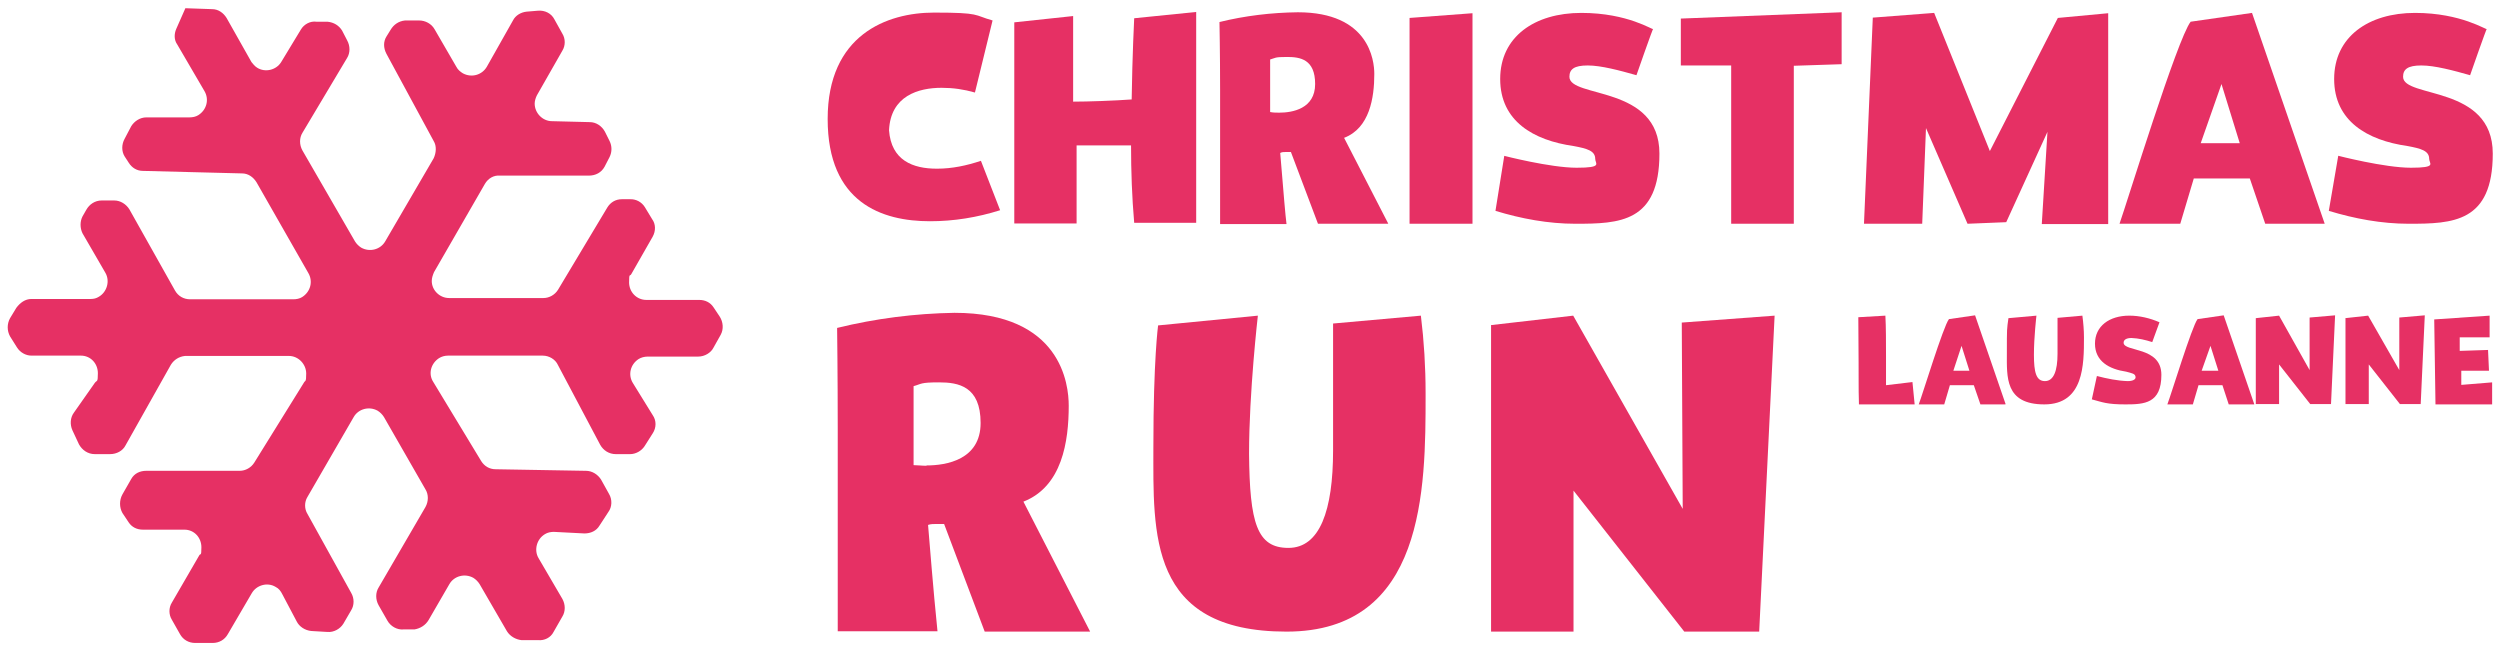 <?xml version="1.0" encoding="UTF-8"?> <svg xmlns="http://www.w3.org/2000/svg" xmlns:xlink="http://www.w3.org/1999/xlink" id="uuid-66cdb29d-687e-4255-af43-feb9c67c0af1" data-name="Calque 1" viewBox="0 0 79.44 20.69"><defs><style> .uuid-7b036643-5011-4801-879f-272f007a979c { fill: none; } .uuid-2014af8d-efaa-4e53-a74e-bb6b7bcf3f1b { clip-path: url(#uuid-e44a7d57-817e-4a3c-b9d5-77f96771901e); } .uuid-59c71154-7552-4cd8-8d97-284d8f6d1384 { clip-path: url(#uuid-e127d348-9603-49e3-bdc9-757d4b41266f); } .uuid-30791292-ec40-4d5e-968e-40bc0f45c8be { clip-path: url(#uuid-339af097-d01c-422c-a062-c863d5abe038); } .uuid-ca6a5391-b192-47fc-8348-9bbd973c00f7 { clip-path: url(#uuid-459b198f-0324-422c-8054-ee9386beb043); } .uuid-613da938-1c25-416c-b86d-64db4a8c1f48 { clip-path: url(#uuid-a3f2f872-93af-4646-a3de-4d40a7604431); } .uuid-44544b03-fbe1-441f-bc7c-360c135fc133 { fill: #e63064; } </style><clipPath id="uuid-459b198f-0324-422c-8054-ee9386beb043"><rect class="uuid-7b036643-5011-4801-879f-272f007a979c" width="79.44" height="20.69"></rect></clipPath><clipPath id="uuid-e44a7d57-817e-4a3c-b9d5-77f96771901e"><rect class="uuid-7b036643-5011-4801-879f-272f007a979c" width="79.44" height="20.69"></rect></clipPath><clipPath id="uuid-339af097-d01c-422c-a062-c863d5abe038"><rect class="uuid-7b036643-5011-4801-879f-272f007a979c" width="79.44" height="20.69"></rect></clipPath><clipPath id="uuid-e127d348-9603-49e3-bdc9-757d4b41266f"><rect class="uuid-7b036643-5011-4801-879f-272f007a979c" width="79.44" height="20.69"></rect></clipPath><clipPath id="uuid-a3f2f872-93af-4646-a3de-4d40a7604431"><rect class="uuid-7b036643-5011-4801-879f-272f007a979c" width="79.44" height="20.69"></rect></clipPath></defs><g class="uuid-ca6a5391-b192-47fc-8348-9bbd973c00f7"><path class="uuid-44544b03-fbe1-441f-bc7c-360c135fc133" d="M29.78,5.36c.48,0,.94-.1,1.39-.25l.61,1.57c-.73.23-1.47.35-2.23.35-1.52,0-3.25-.58-3.25-3.25s1.88-3.38,3.38-3.38,1.25.08,1.86.25l-.56,2.29c-.35-.1-.69-.15-1.06-.15-.73,0-1.62.25-1.67,1.35.07.96.76,1.22,1.52,1.22Z"></path><path class="uuid-44544b03-fbe1-441f-bc7c-360c135fc133" d="M35.94,4.62h-1.73v2.48h-1.98V.71l1.87-.2v2.72c.46,0,1.32-.03,1.86-.07.02-1.39.08-2.58.08-2.58l1.97-.2v6.7h-1.97c-.07-.81-.1-1.63-.1-2.48"></path><path class="uuid-44544b03-fbe1-441f-bc7c-360c135fc133" d="M40.65,3.58c.41,0,1.14-.12,1.14-.91s-.48-.86-.89-.86-.36.03-.54.08v1.67c.1.02.2.02.3.02M44.11,7.11h-2.23l-.86-2.28h-.16c-.07,0-.12,0-.18.03.12,1.45.16,1.93.2,2.26h-2.11V2.83c0-1.12-.02-2.13-.02-2.13.81-.2,1.65-.3,2.49-.31,2.26,0,2.43,1.52,2.43,1.96,0,.76-.15,1.72-.96,2.03l1.4,2.72Z"></path></g><polygon class="uuid-44544b03-fbe1-441f-bc7c-360c135fc133" points="44.79 .57 44.79 7.11 46.79 7.11 46.79 .42 44.79 .57"></polygon><g class="uuid-2014af8d-efaa-4e53-a74e-bb6b7bcf3f1b"><path class="uuid-44544b03-fbe1-441f-bc7c-360c135fc133" d="M47.79,4.95s1.47.38,2.31.38.59-.13.59-.28c0-.26-.26-.33-.69-.41-1.27-.18-2.33-.79-2.33-2.13s1.09-2.1,2.58-2.1,2.28.56,2.28.51-.53,1.47-.53,1.47c-.53-.15-1.12-.31-1.55-.31s-.58.12-.58.36c0,.69,2.86.25,2.86,2.44s-1.27,2.23-2.67,2.23c-.86,0-1.72-.16-2.54-.41l.28-1.75Z"></path></g><polygon class="uuid-44544b03-fbe1-441f-bc7c-360c135fc133" points="53.41 .59 53.41 2.08 55.01 2.08 55.01 7.11 57 7.11 57 2.09 58.52 2.04 58.52 .39 53.41 .59"></polygon><polygon class="uuid-44544b03-fbe1-441f-bc7c-360c135fc133" points="59.51 .56 59.23 7.11 61.08 7.11 61.2 4.07 62.52 7.11 63.75 7.06 65.06 4.19 64.88 7.12 66.99 7.12 66.99 .42 65.39 .57 63.23 4.8 61.46 .41 59.51 .56"></polygon><g class="uuid-30791292-ec40-4d5e-968e-40bc0f45c8be"><path class="uuid-44544b03-fbe1-441f-bc7c-360c135fc133" d="M71.17,4.55l-.58-1.88-.66,1.88h1.24ZM73.86,7.11h-1.88l-.49-1.44h-1.78l-.43,1.44h-1.93c.26-.74,1.83-5.86,2.26-6.42l1.95-.28,2.31,6.7Z"></path><path class="uuid-44544b03-fbe1-441f-bc7c-360c135fc133" d="M74.3,4.95s1.47.38,2.31.38.58-.13.58-.28c0-.26-.26-.33-.69-.41-1.27-.18-2.33-.79-2.33-2.13s1.09-2.1,2.57-2.1,2.28.56,2.28.51-.53,1.47-.53,1.47c-.53-.15-1.12-.31-1.55-.31s-.58.12-.58.36c0,.69,2.85.25,2.85,2.44s-1.27,2.23-2.67,2.23c-.86,0-1.72-.16-2.54-.41l.3-1.75Z"></path><path class="uuid-44544b03-fbe1-441f-bc7c-360c135fc133" d="M29.44,14.79c.63,0,1.72-.18,1.72-1.35s-.71-1.29-1.32-1.29-.55.05-.81.12v2.51c.12,0,.26.02.41.02M34.64,20.07h-3.35l-1.29-3.42h-.25c-.08,0-.18,0-.26.03.18,2.2.25,2.89.3,3.38h-3.17v-6.44c0-1.7-.02-3.2-.02-3.2,1.22-.3,2.48-.46,3.73-.48,3.4,0,3.63,2.28,3.63,2.95,0,1.14-.21,2.57-1.44,3.05l2.11,4.11Z"></path><path class="uuid-44544b03-fbe1-441f-bc7c-360c135fc133" d="M39.97,10.03s-.28,2.43-.28,4.39c.02,2.2.25,2.99,1.25,2.99s1.42-1.19,1.42-3.1v-4.03l2.79-.25c.1.81.15,1.63.15,2.46v.07c0,2.97-.02,7.51-4.42,7.51s-4.23-3.12-4.23-5.88.15-3.85.15-3.85l3.17-.31Z"></path></g><polygon class="uuid-44544b03-fbe1-441f-bc7c-360c135fc133" points="53.44 10.25 53.47 16.17 49.99 10.03 47.38 10.33 47.38 20.07 50 20.07 50 15.59 53.52 20.07 55.9 20.07 56.39 10.03 53.44 10.25"></polygon><g class="uuid-59c71154-7552-4cd8-8d97-284d8f6d1384"><path class="uuid-44544b03-fbe1-441f-bc7c-360c135fc133" d="M59.91,10.03c.02.36.02.86.02,1.29v.92l.84-.1.07.71h-1.77c-.02-.81,0-.12-.02-2.77l.86-.05Z"></path><path class="uuid-44544b03-fbe1-441f-bc7c-360c135fc133" d="M62.58,11.78l-.25-.79-.26.79h.51ZM63.72,12.85h-.79l-.21-.61h-.76l-.18.61h-.81c.12-.31.78-2.48.96-2.71l.83-.12.97,2.82Z"></path><path class="uuid-44544b03-fbe1-441f-bc7c-360c135fc133" d="M64.71,10.03s-.08.68-.08,1.24.07.84.35.84.4-.33.4-.87v-1.14l.79-.07c.03.23.05.46.05.69,0,.86,0,2.13-1.26,2.13s-1.19-.87-1.19-1.65,0-.73.05-1.09l.89-.08Z"></path><path class="uuid-44544b03-fbe1-441f-bc7c-360c135fc133" d="M66.64,11.95c.31.08.64.15.97.16.16,0,.25-.05.25-.12,0-.12-.12-.13-.3-.18-.54-.08-.99-.33-.99-.89s.46-.89,1.09-.89c.33,0,.66.08.96.21l-.23.63c-.22-.07-.43-.12-.66-.13-.15,0-.25.05-.25.15,0,.3,1.2.11,1.2,1.02s-.54.94-1.14.94-.73-.07-1.07-.16l.16-.74Z"></path><path class="uuid-44544b03-fbe1-441f-bc7c-360c135fc133" d="M70.49,11.78l-.25-.79-.28.79h.53ZM71.63,12.85h-.81l-.2-.61h-.76l-.18.61h-.81c.12-.31.78-2.48.96-2.71l.83-.12.97,2.82Z"></path><path class="uuid-44544b03-fbe1-441f-bc7c-360c135fc133" d="M71.68,10.11l.74-.08.97,1.73v-1.67s.81-.07.81-.07l-.13,2.82h-.66l-.99-1.26v1.26h-.74v-2.74Z"></path><path class="uuid-44544b03-fbe1-441f-bc7c-360c135fc133" d="M74.52,10.11l.73-.08.99,1.73v-1.67s.81-.07.81-.07l-.13,2.82h-.66l-.99-1.26v1.26h-.74v-2.74Z"></path></g><polygon class="uuid-44544b03-fbe1-441f-bc7c-360c135fc133" points="77.35 10.15 77.39 12.85 79.19 12.85 79.19 12.15 78.21 12.23 78.21 11.78 79.09 11.78 79.06 11.12 78.16 11.15 78.16 10.72 79.11 10.72 79.11 10.03 77.35 10.15"></polygon><g class="uuid-613da938-1c25-416c-b86d-64db4a8c1f48"><path class="uuid-44544b03-fbe1-441f-bc7c-360c135fc133" d="M5.9.24l-.3.68c-.07.16-.07.35.03.49l.87,1.49c.15.26.07.59-.2.76-.08.05-.18.07-.28.07h-1.37c-.2,0-.38.12-.48.28l-.21.4c-.1.18-.1.4,0,.56l.13.2c.1.16.26.26.45.26l3.15.08c.2,0,.36.12.46.28l1.65,2.89c.15.26.07.59-.2.76-.08.05-.18.07-.28.07h-3.28c-.2,0-.38-.1-.48-.28l-1.45-2.58c-.1-.16-.28-.28-.48-.28h-.4c-.21,0-.39.12-.49.3l-.12.21c-.08.16-.08.36,0,.53l.73,1.26c.15.26.05.61-.21.76-.08.05-.16.07-.26.07H1c-.2,0-.36.12-.48.28l-.2.33c-.1.18-.1.4,0,.58l.22.35c.1.16.28.26.46.26h1.57c.31,0,.54.25.54.56s-.03.21-.1.31l-.66.94c-.12.16-.13.38-.05.56l.21.45c.1.18.28.31.5.31h.49c.2,0,.4-.1.49-.28l1.44-2.56c.1-.16.26-.26.45-.28h3.3c.3,0,.55.26.55.56s-.03.2-.08.3l-1.57,2.53c-.1.16-.28.26-.46.26h-2.97c-.2,0-.38.08-.48.26l-.28.49c-.1.18-.1.41,0,.59l.2.3c.1.15.26.23.45.23h1.32c.31,0,.54.25.54.56s-.03.18-.07.26l-.87,1.5c-.1.16-.1.38,0,.54l.26.46c.1.18.28.28.48.28h.56c.2,0,.38-.1.48-.28l.76-1.3c.15-.26.5-.36.76-.2.1.05.16.13.21.23l.46.87c.08.16.26.28.46.3l.51.03c.21.02.41-.1.51-.26l.25-.43c.1-.16.1-.38,0-.55l-1.39-2.51c-.1-.16-.1-.38,0-.54l1.47-2.54c.15-.26.49-.35.76-.2.08.05.15.12.2.2l1.32,2.3c.1.16.1.38,0,.56l-1.49,2.56c-.1.16-.1.38,0,.56l.28.49c.1.18.31.3.51.28h.35c.18-.03.35-.13.45-.3l.66-1.14c.15-.26.49-.35.76-.2.08.05.15.12.2.2l.87,1.5c.1.16.28.26.46.28h.53c.2.02.4-.08.49-.26l.28-.49c.1-.16.1-.38,0-.56l-.76-1.3c-.15-.26-.05-.61.21-.76.08-.05.18-.07.28-.07l.97.05c.2,0,.38-.08.48-.25l.28-.43c.12-.16.13-.4.02-.58l-.25-.45c-.1-.16-.28-.28-.48-.28l-2.87-.05c-.2,0-.36-.1-.46-.26l-1.52-2.51c-.17-.26-.08-.59.18-.76.08-.05.18-.08.28-.08h3.02c.2,0,.4.12.48.3l1.34,2.53c.1.18.28.3.5.3h.45c.18,0,.36-.1.46-.25l.26-.41c.12-.18.12-.41,0-.58l-.63-1.02c-.16-.26-.08-.59.18-.76.08-.05.18-.08.3-.08h1.6c.2,0,.4-.12.48-.28l.23-.41c.1-.18.08-.41-.03-.58l-.2-.3c-.1-.15-.26-.23-.45-.23h-1.68c-.31,0-.55-.25-.55-.56s.03-.18.07-.26l.68-1.19c.1-.18.1-.4-.02-.56l-.23-.38c-.1-.16-.28-.26-.48-.25h-.25c-.2,0-.36.1-.46.26l-1.57,2.62c-.1.16-.28.26-.46.26h-3c-.3,0-.55-.25-.55-.54,0-.1.03-.18.07-.28l1.62-2.81c.1-.17.28-.28.48-.26h2.82c.22,0,.4-.1.5-.28l.16-.31c.08-.16.08-.35,0-.51l-.15-.3c-.1-.18-.28-.3-.48-.3l-1.2-.03c-.3,0-.55-.26-.55-.56,0-.08.03-.18.07-.26l.81-1.42c.1-.16.1-.38,0-.54l-.25-.45c-.1-.2-.31-.3-.53-.28l-.36.03c-.18.02-.35.12-.43.28l-.83,1.47c-.15.26-.48.36-.76.21-.08-.05-.16-.11-.21-.21l-.69-1.19c-.1-.18-.3-.28-.49-.28h-.45c-.2.02-.36.13-.46.3l-.13.21c-.1.16-.1.36,0,.55l1.5,2.77c.1.16.08.38,0,.55l-1.54,2.64c-.15.26-.49.35-.76.2-.08-.05-.15-.12-.2-.2l-1.67-2.89c-.1-.18-.1-.4,0-.56l1.42-2.38c.1-.16.1-.38,0-.56l-.16-.31c-.1-.16-.26-.26-.46-.28h-.35c-.2-.03-.4.08-.5.25l-.63,1.04c-.16.25-.51.33-.76.17-.08-.05-.13-.12-.18-.18l-.79-1.4c-.1-.16-.26-.28-.46-.28l-.87-.03h.02Z"></path></g></svg> 